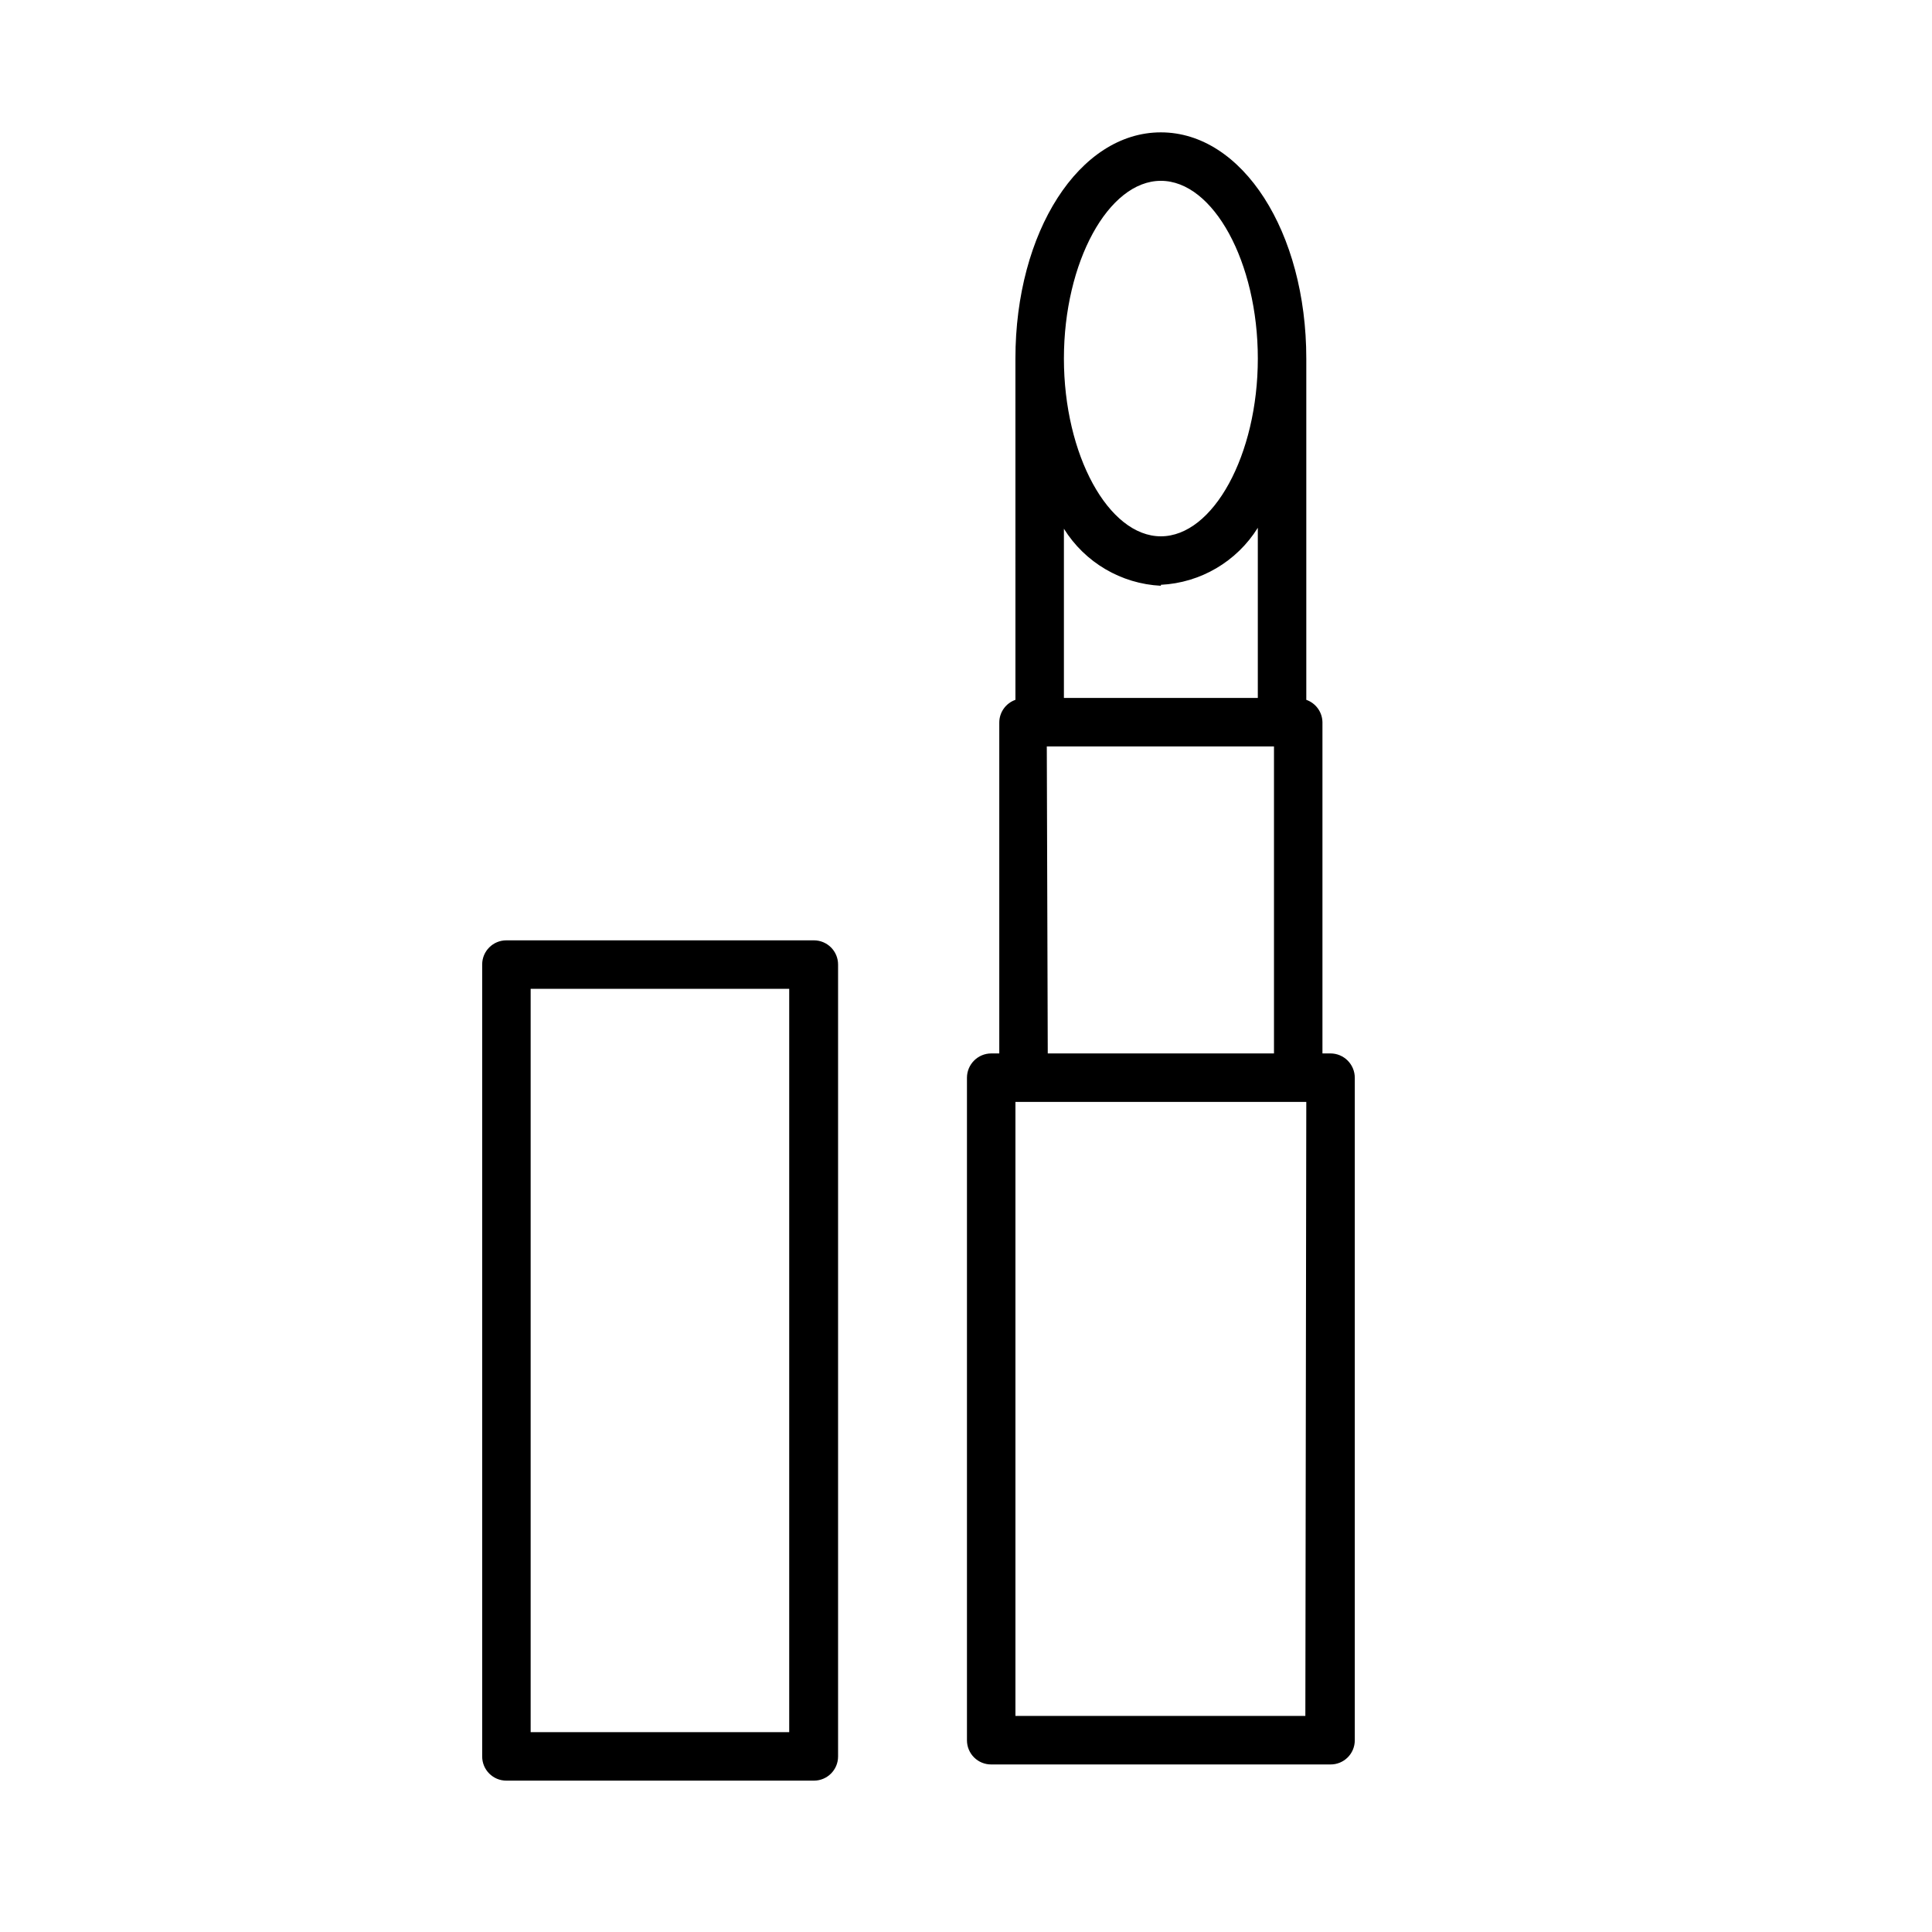 <?xml version="1.0" encoding="UTF-8"?>
<!-- Uploaded to: SVG Repo, www.svgrepo.com, Generator: SVG Repo Mixer Tools -->
<svg fill="#000000" width="800px" height="800px" version="1.1" viewBox="144 144 512 512" xmlns="http://www.w3.org/2000/svg">
 <g>
  <path d="m496.58 423.17h-2.117v-87.812c-0.059-2.664-1.766-5.012-4.281-5.894v-88.266-0.555-1.613c0-33.605-16.93-59.953-38.543-59.953s-38.543 26.348-38.543 59.953v1.613 0.555l0.004 88.266c-2.551 0.895-4.266 3.293-4.281 5.996v87.711h-2.117c-3.562 0-6.449 2.891-6.449 6.449v175.58c0 1.707 0.68 3.34 1.891 4.543 1.211 1.203 2.852 1.871 4.559 1.855h89.879c1.707 0.016 3.348-0.652 4.559-1.855 1.211-1.203 1.891-2.836 1.891-4.543v-175.58c0-1.707-0.68-3.348-1.887-4.559-1.211-1.211-2.852-1.891-4.562-1.891zm-44.938-231.25c13.906 0 25.695 21.562 25.695 47.105-0.004 25.543-11.844 47.105-25.695 47.105-13.855 0-25.695-21.562-25.695-47.105s11.789-47.105 25.695-47.105zm0 107.06c10.523-0.523 20.125-6.168 25.691-15.113v45.09h-51.387v-44.84c5.57 8.945 15.168 14.594 25.695 15.117zm-30.23 42.824h60.207v81.363h-59.953zm68.52 256.94h-76.832v-162.73h77.082z"/>
  <path d="m359.7 393.2h-81.52c-3.531 0-6.398 2.867-6.398 6.398v209.89c0 3.531 2.867 6.398 6.398 6.398h81.52c3.531 0 6.398-2.867 6.398-6.398v-209.89c0-1.695-0.676-3.324-1.875-4.523-1.199-1.199-2.828-1.875-4.523-1.875zm-6.551 209.84h-68.52v-196.99h68.52z"/>
 </g>
</svg>